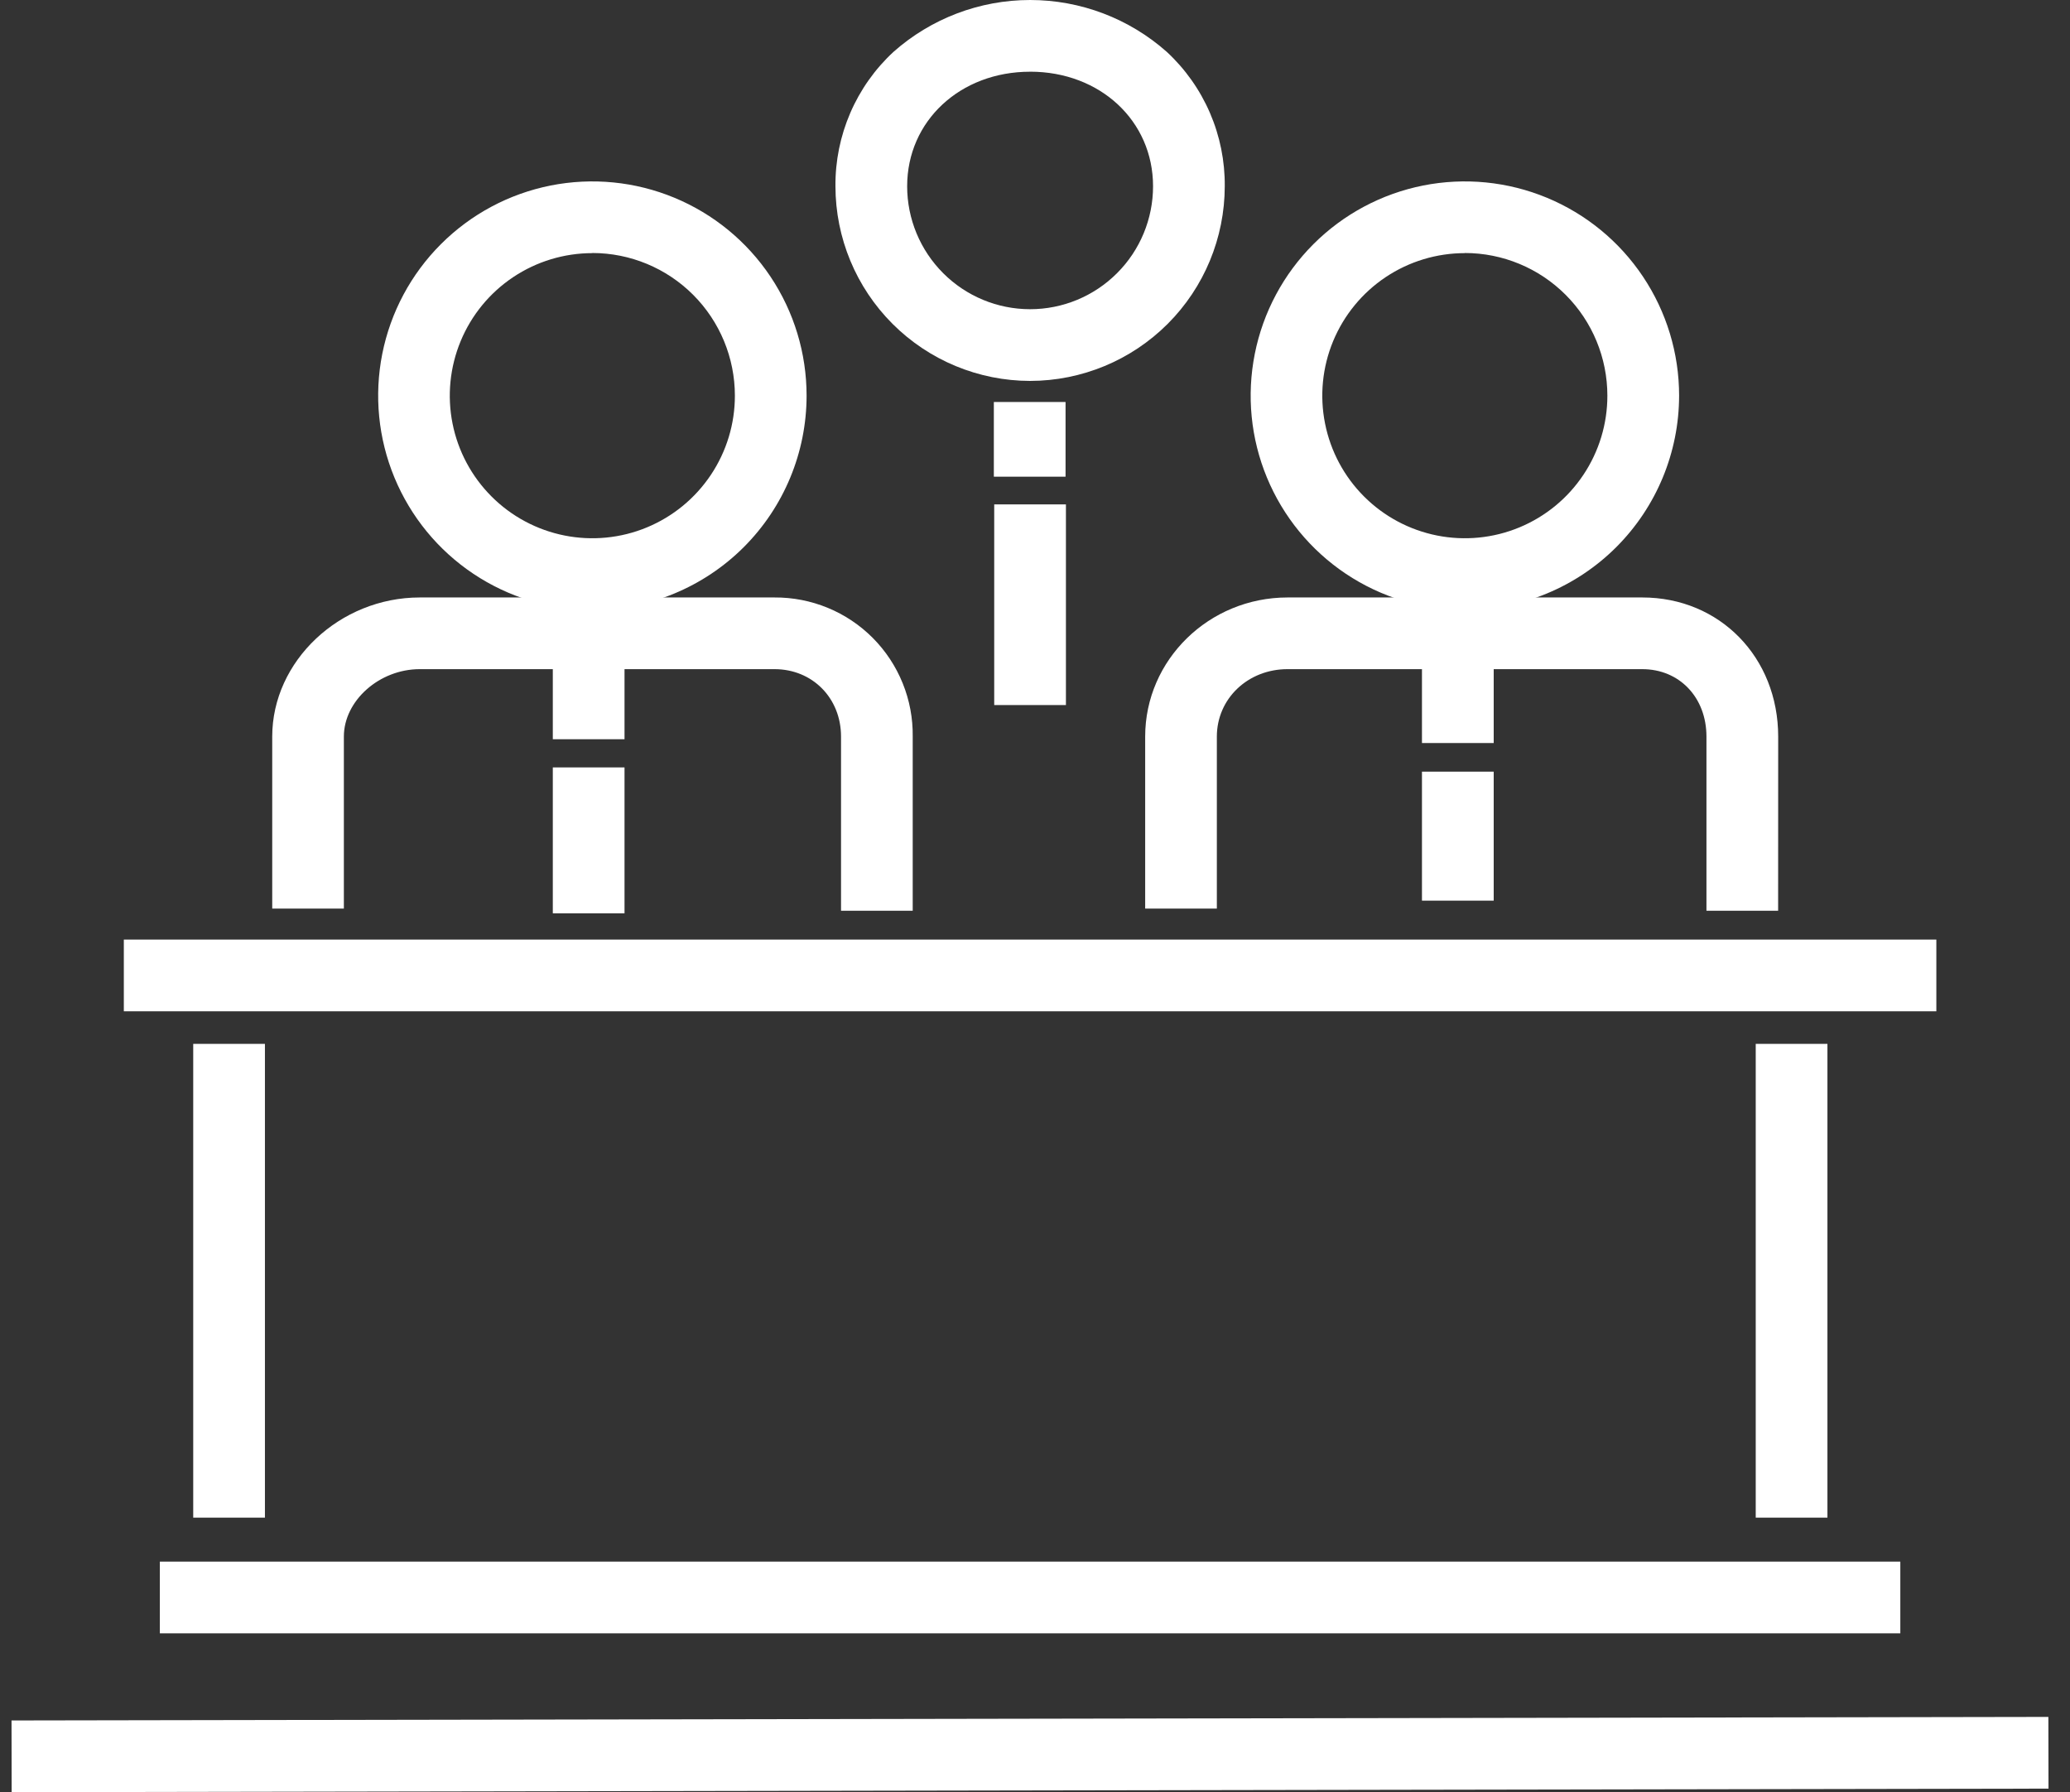 <svg xmlns="http://www.w3.org/2000/svg" width="67" height="58" viewBox="0 0 67 58" fill="none"><rect x="0" y="0" width="67" height="58" fill="#333333" stroke="none"/><path d="M66.3 55.565L0.373 55.68L0.377 58.001L66.304 57.886L66.3 55.565Z" fill="white"></path><path d="M61.508 50.539H5.174V52.86H61.508V50.539Z" fill="white"></path><path d="M8.575 33.783H6.254V49.116H8.575V33.783Z" fill="white"></path><path d="M59.149 33.783H56.828V49.116H59.149V33.783Z" fill="white"></path><path d="M62.674 30.408H4.008V32.729H62.674V30.408Z" fill="white"></path><path d="M33.342 12.328C31.671 12.326 30.07 11.662 28.889 10.481C27.707 9.3 27.043 7.698 27.041 6.028C27.034 5.212 27.198 4.404 27.521 3.655C27.844 2.906 28.32 2.233 28.919 1.679C30.139 0.597 31.712 0 33.342 0C34.972 0 36.546 0.597 37.766 1.679C38.364 2.233 38.84 2.906 39.163 3.655C39.486 4.404 39.649 5.212 39.642 6.028C39.64 7.698 38.976 9.3 37.795 10.481C36.614 11.662 35.012 12.326 33.342 12.328ZM33.342 2.321C31.081 2.32 29.362 3.914 29.362 6.028C29.362 7.083 29.782 8.095 30.528 8.841C31.274 9.588 32.286 10.007 33.342 10.007C34.397 10.007 35.409 9.588 36.155 8.841C36.902 8.095 37.321 7.083 37.321 6.028C37.321 3.914 35.611 2.32 33.342 2.32V2.321Z" fill="white"></path><path d="M47.414 19.738C46.043 19.738 44.702 19.332 43.562 18.57C42.422 17.808 41.533 16.725 41.008 15.458C40.483 14.191 40.346 12.797 40.614 11.452C40.881 10.107 41.542 8.872 42.511 7.902C43.481 6.932 44.716 6.272 46.061 6.004C47.406 5.737 48.8 5.874 50.067 6.399C51.334 6.924 52.417 7.812 53.179 8.953C53.941 10.093 54.348 11.433 54.348 12.805C54.346 14.643 53.615 16.406 52.315 17.706C51.015 19.005 49.252 19.736 47.414 19.738ZM47.414 8.192C46.501 8.192 45.609 8.462 44.85 8.969C44.091 9.476 43.5 10.197 43.15 11.04C42.801 11.883 42.709 12.811 42.888 13.706C43.066 14.601 43.505 15.423 44.15 16.068C44.796 16.714 45.618 17.153 46.513 17.331C47.408 17.509 48.336 17.418 49.179 17.068C50.022 16.719 50.743 16.127 51.249 15.368C51.756 14.61 52.027 13.717 52.026 12.805C52.026 11.581 51.541 10.407 50.676 9.542C49.811 8.676 48.638 8.189 47.414 8.188V8.192Z" fill="white"></path><path d="M19.174 19.738C17.802 19.738 16.462 19.332 15.322 18.57C14.181 17.808 13.293 16.725 12.768 15.458C12.243 14.191 12.106 12.797 12.373 11.452C12.641 10.107 13.301 8.872 14.271 7.902C15.241 6.932 16.476 6.272 17.821 6.004C19.166 5.737 20.56 5.874 21.827 6.399C23.094 6.924 24.177 7.812 24.939 8.953C25.701 10.093 26.107 11.433 26.107 12.805C26.106 14.643 25.375 16.406 24.075 17.706C22.775 19.005 21.012 19.736 19.174 19.738ZM19.174 8.192C18.261 8.192 17.369 8.462 16.61 8.969C15.851 9.476 15.259 10.197 14.91 11.04C14.561 11.883 14.469 12.811 14.647 13.706C14.825 14.601 15.265 15.423 15.91 16.068C16.555 16.714 17.378 17.153 18.273 17.331C19.168 17.509 20.096 17.418 20.939 17.068C21.782 16.719 22.502 16.127 23.009 15.368C23.516 14.61 23.787 13.717 23.786 12.805C23.786 11.581 23.3 10.407 22.436 9.542C21.571 8.676 20.398 8.189 19.174 8.188V8.192Z" fill="white"></path><path d="M34.501 16.324H32.18V22.818H34.501V16.324Z" fill="white"></path><path d="M34.489 13.01H32.168V15.427H34.489V13.01Z" fill="white"></path><path d="M57.553 29.475H55.233V23.839C55.233 22.571 54.359 21.656 53.155 21.656H41.673C40.391 21.656 39.386 22.611 39.386 23.839V29.405H37.066V23.839C37.066 21.353 39.134 19.336 41.675 19.336H53.157C55.665 19.336 57.555 21.275 57.555 23.839L57.553 29.475Z" fill="white"></path><path d="M48.347 24.973H46.025V29.148H48.347V24.973Z" fill="white"></path><path d="M48.347 21.467H46.025V24.047H48.347V21.467Z" fill="white"></path><path d="M29.542 29.475H27.222V23.839C27.222 22.592 26.297 21.656 25.069 21.656H13.587C12.277 21.656 11.13 22.678 11.13 23.839V29.405H8.811V23.839C8.811 21.395 10.994 19.336 13.587 19.336H25.067C25.658 19.332 26.244 19.446 26.791 19.671C27.338 19.896 27.834 20.228 28.251 20.647C28.668 21.067 28.996 21.565 29.218 22.113C29.44 22.661 29.55 23.248 29.542 23.839V29.475Z" fill="white"></path><path d="M20.214 24.836H17.893V29.558H20.214V24.836Z" fill="white"></path><path d="M20.214 21.48H17.893V23.924H20.214V21.48Z" fill="white"></path></svg>
